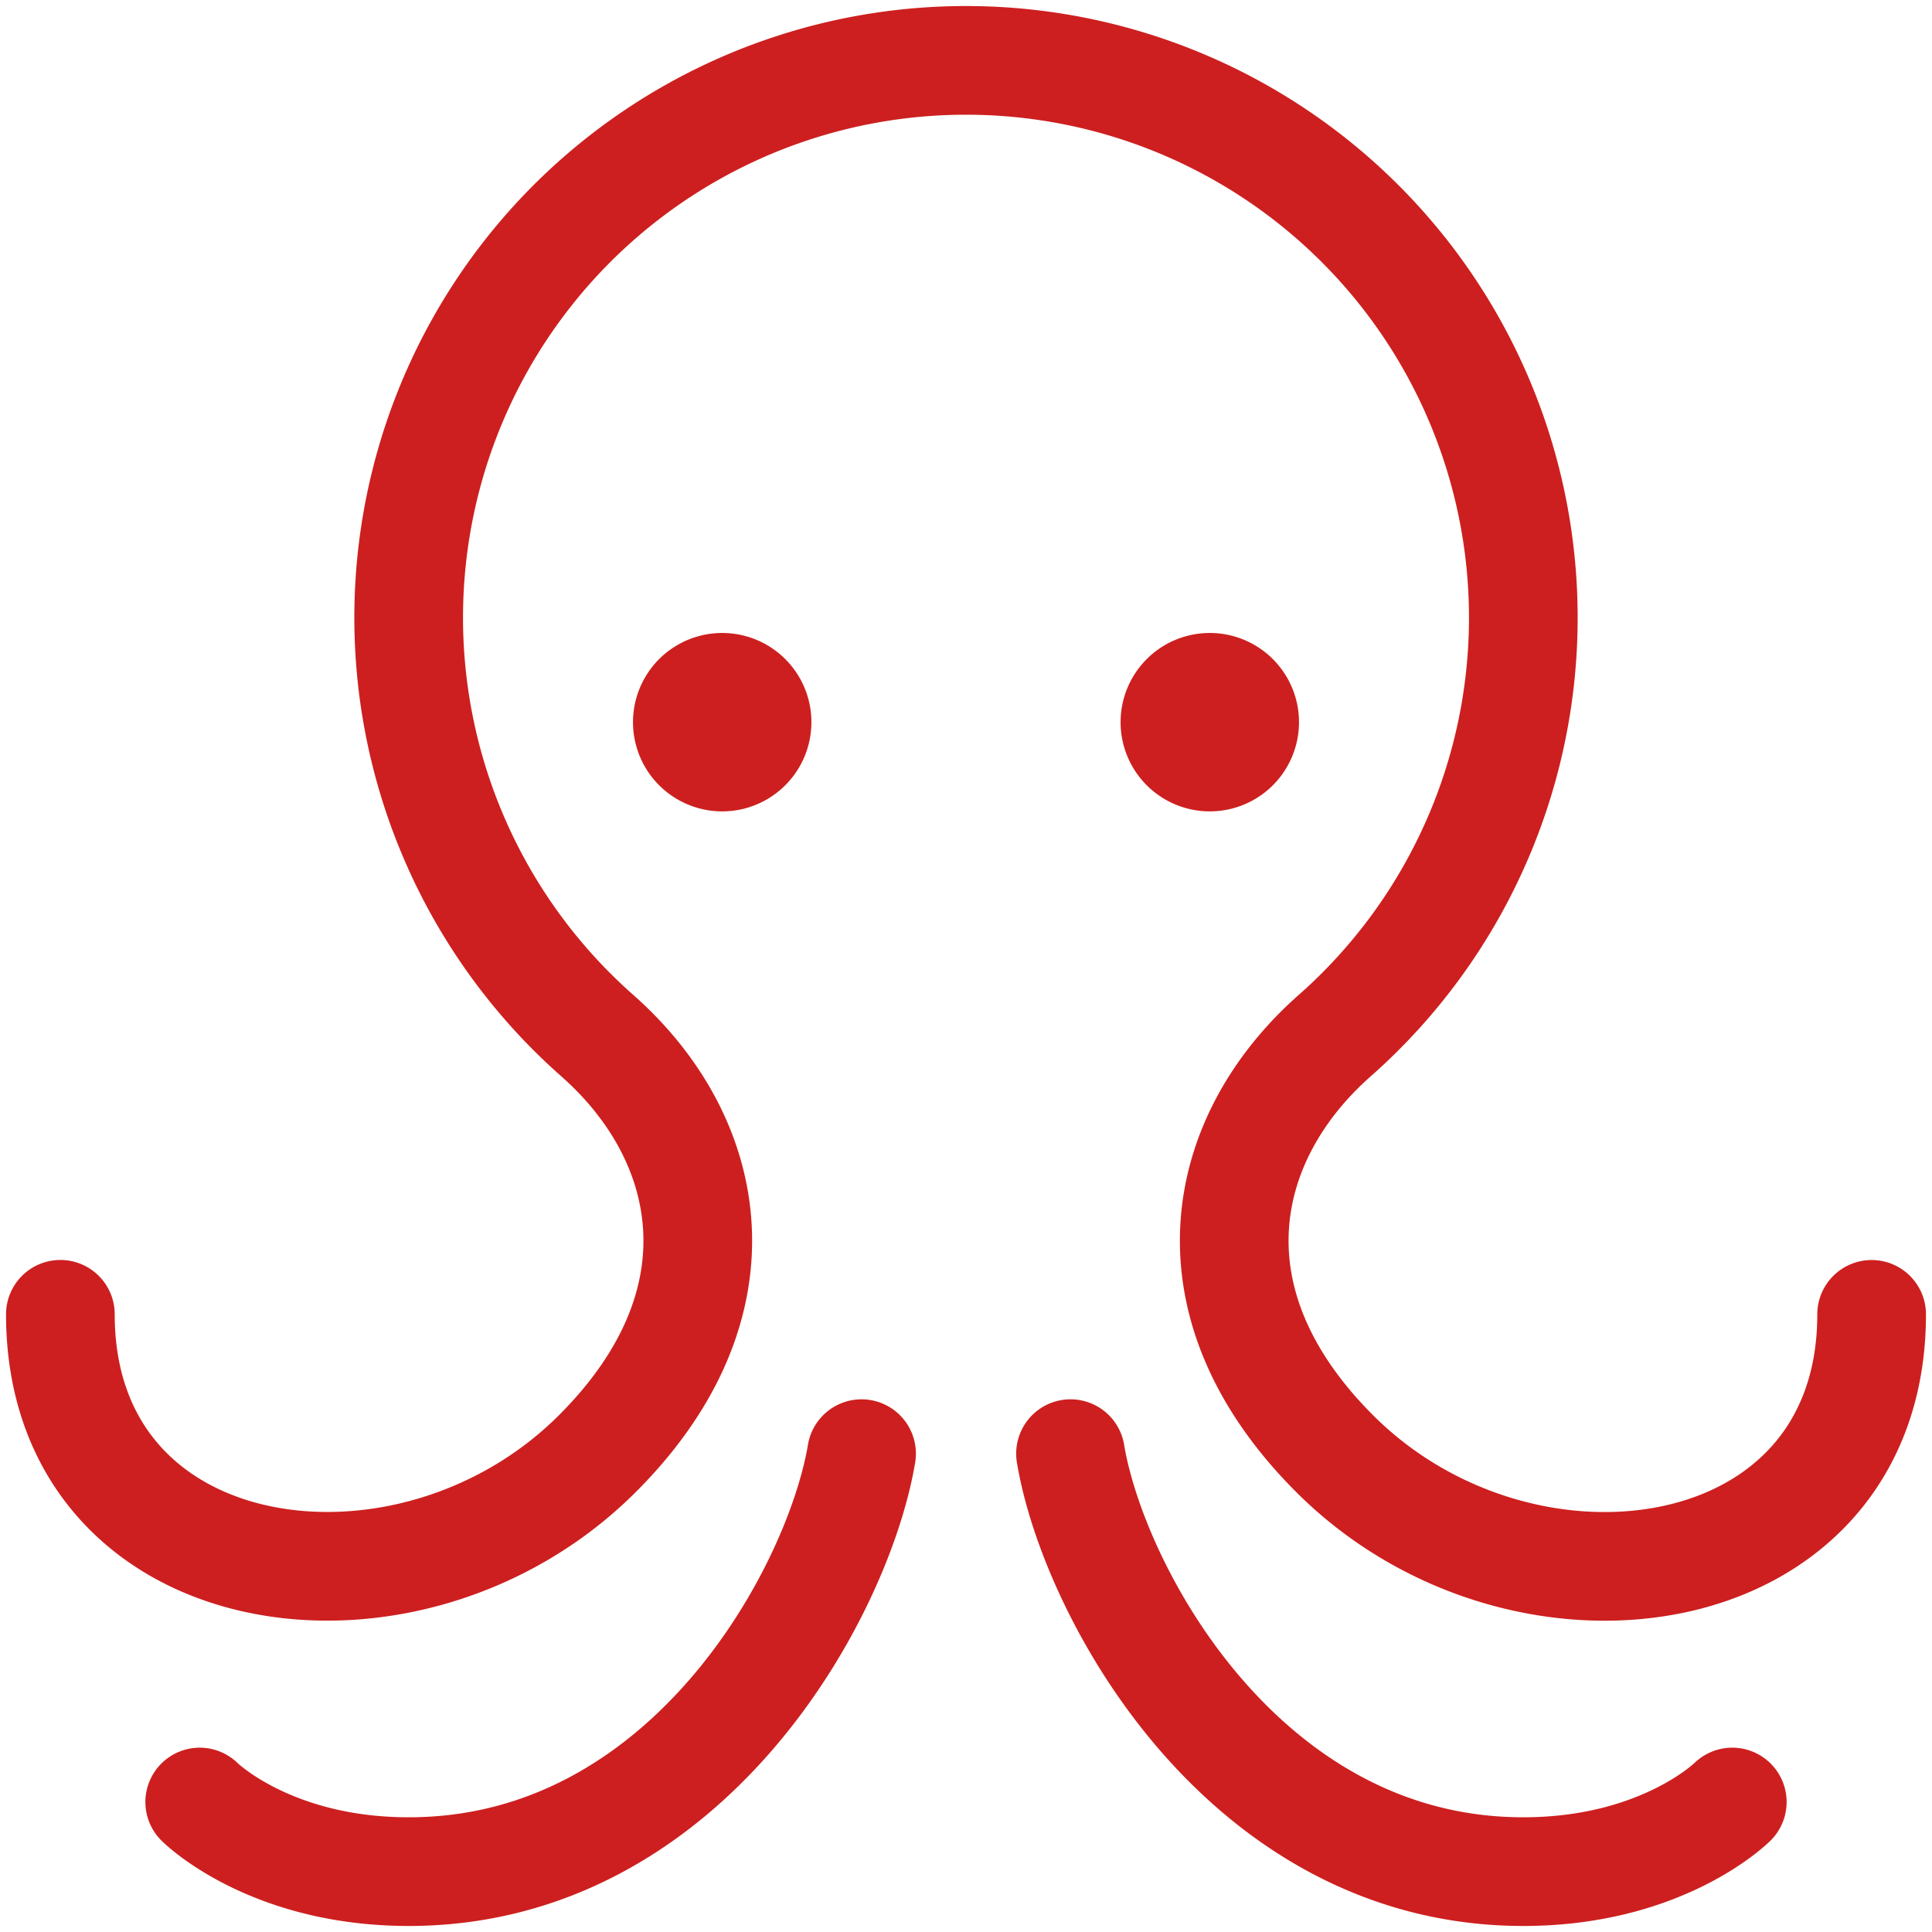 <svg xmlns="http://www.w3.org/2000/svg" width="32" height="32" fill="none"><path stroke="#CD1F1F" stroke-linecap="round" stroke-linejoin="round" stroke-width="1.8" d="M31 21.77c0 4.615-5.77 5.432-8.894 2.307-2.501-2.5-1.915-5.232 0-6.923a9.231 9.231 0 1 0-12.212 0c1.915 1.691 2.501 4.424 0 6.923C6.769 27.2 1 26.384 1 21.769"/><path stroke="#CD1F1F" stroke-linecap="round" stroke-linejoin="round" stroke-width="1.8" d="M14.27 24.077C13.883 26.385 11.383 31 6.77 31c-2.309 0-3.462-1.153-3.462-1.153m14.423-5.77c.385 2.308 2.884 6.923 7.5 6.923 2.307 0 3.461-1.153 3.461-1.153m-16.73-17.308a.577.577 0 1 1 0-1.155.577.577 0 0 1 0 1.155m8.076 0a.577.577 0 1 1 0-1.155.577.577 0 0 1 0 1.155"/></svg>